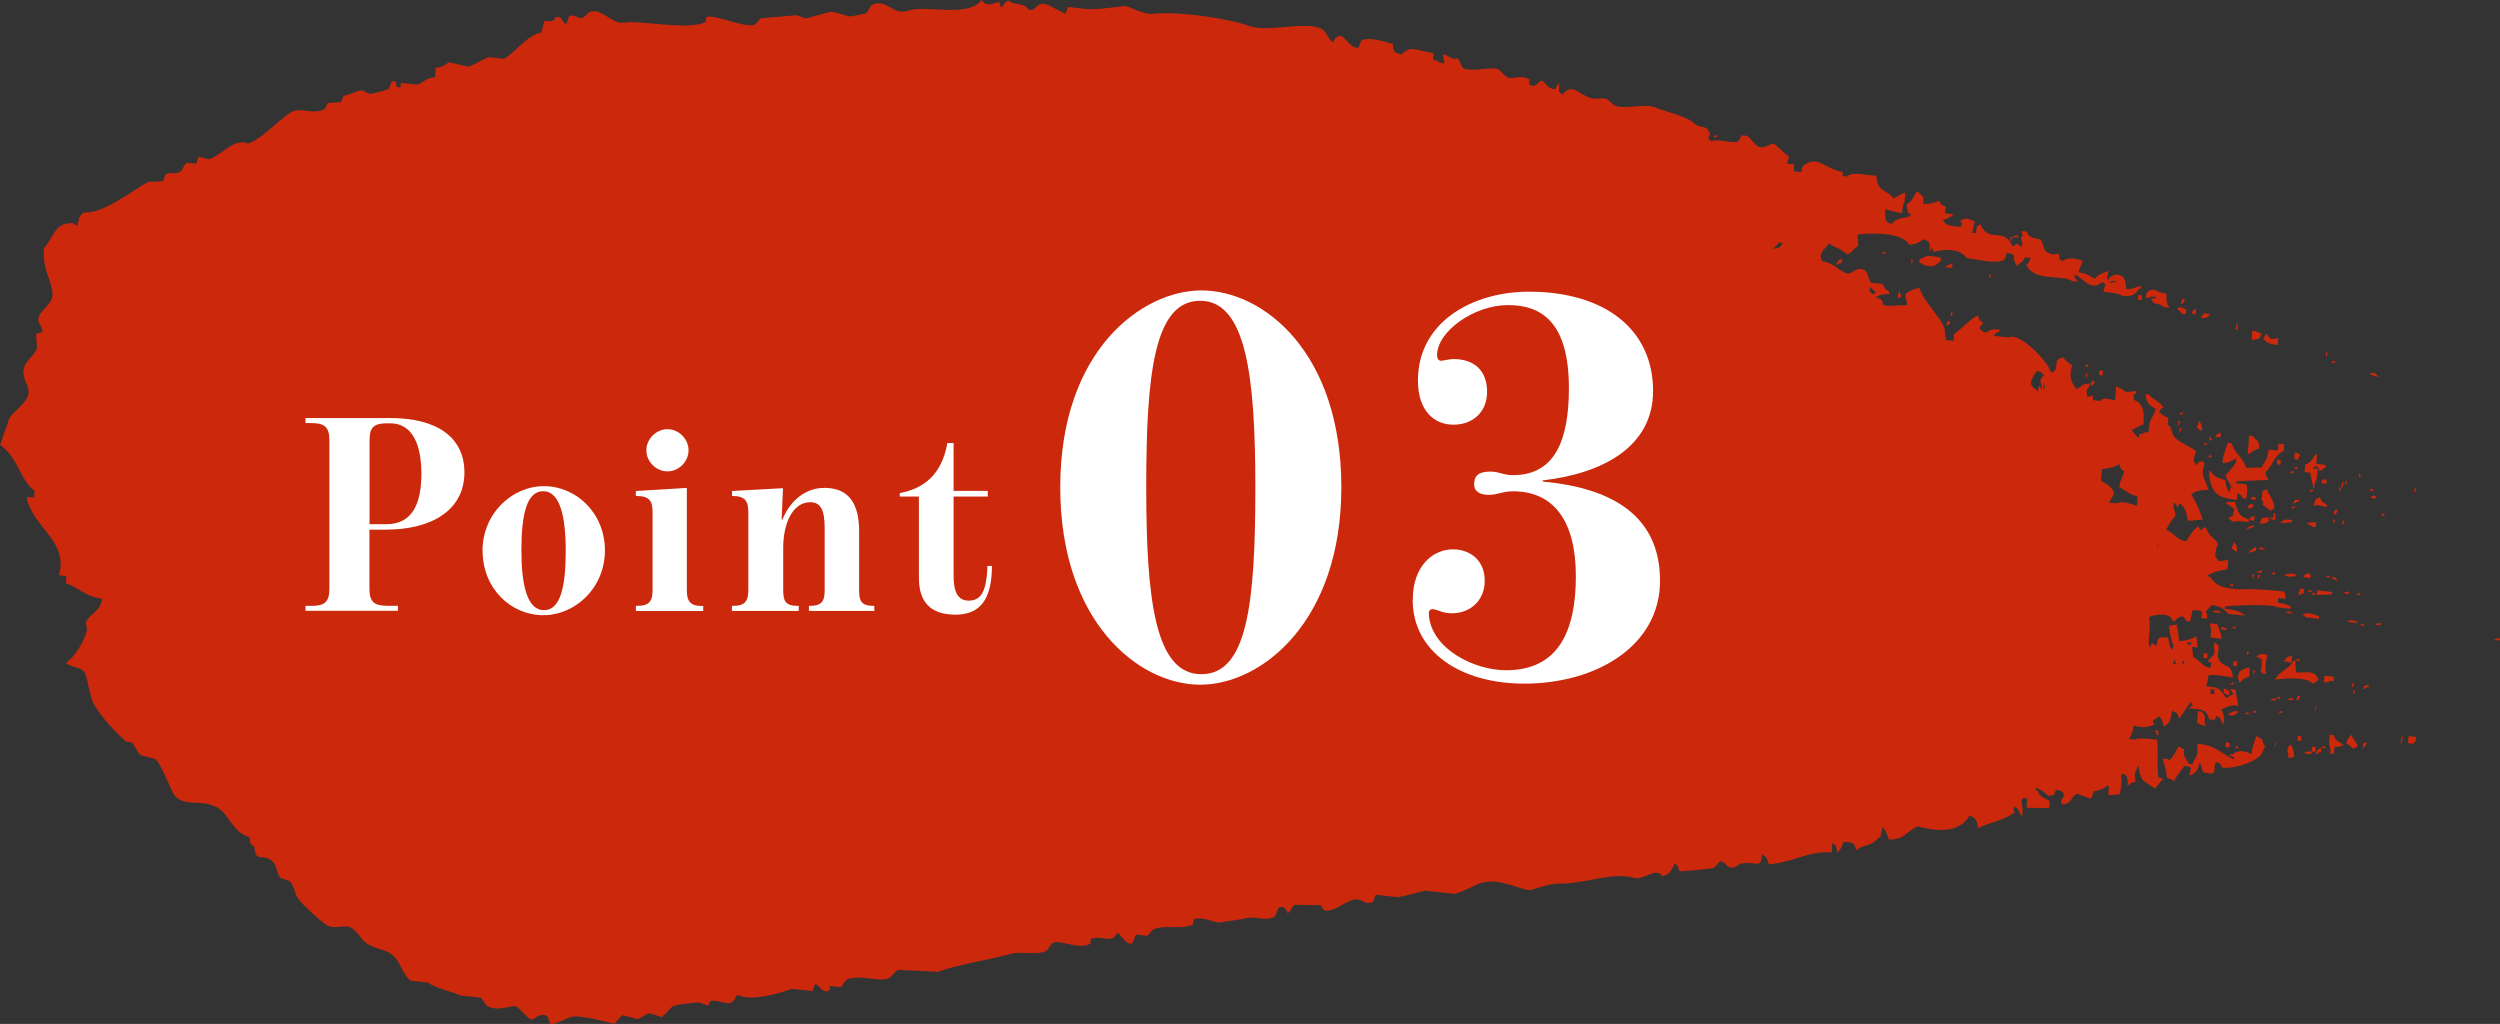<?xml version="1.0" encoding="UTF-8"?>
<svg id="_レイヤー_2" data-name="レイヤー 2" xmlns="http://www.w3.org/2000/svg" width="233.46" height="95.62" viewBox="0 0 233.46 95.62">
  <rect x="0" y="0" width="233.46" height="95.62" fill="#333333" stroke="none"/>
  <defs>
    <style>
      .cls-1 {
        fill: #cc280c;
        fill-rule: evenodd;
      }

      .cls-2 {
        fill: #fff;
      }
    </style>
  </defs>
  <g id="_レイヤー_1-2" data-name="レイヤー 1">
    <g>
      <g>
        <path class="cls-1" d="M116.81,2.48c-2.16-.81-6.92-1.44-9.05-1.19-1.03.12-2.39-.79-2.76-.73-1.08.15-2.9.38-3.7.26-.52-.06-1.05-.11-1.57-.17-.07.21-.15.42-.22.63-.05.02-1.48-.76-1.7-.84-.9-.33-1.09.41-1.44.5-.12-.01-.23-.02-.35-.04-.35-.71-1.35-.36-1.87-.86-.4.21-.29.29-.57.59-.42-.01.05-.06-.32-.47-.03-.04-1.18.68-1.57-.17-1.3,1.72-5.25.42-6.92,1.01-1.38.49-1.92-1.14-3.3-.57-.17.07-.45.73-.58.81-.05.03-1.42.29-1.42.29-.22.06-1.52-.47-1.9-.42-.29.03-2.04.55-2.32.62-.29-.1-.57-.21-.86-.31-1.12.1-2.24.2-3.36.29-.07.04-.4.55-.57.6-1.12.31-3.69-1.03-4.52-.7,0,.14-.02.29-.03.43-1.5.84-6.21-.18-7.55.07-1.21.23-2.08-1.38-3.27-1.01-.09.03-.57.55-.74.58-.49.08-.66-.46-1.22-.13-.07.21-.15.42-.22.63-.42.2-.31-.81-1.02-.55-.18.07.06.39-.73.36-.06,0-.12-.01-.17-.02-.06,0-.12-.01-.17-.02-.08.36-.17.71-.25,1.07-1.31.23-2.41,1.86-3.51,2.47-.46-.05-.93-.1-1.39-.15-.62.15-1.35.77-1.99.88-.58-.13-1.15-.27-1.73-.4-.35.15-.62.49-1.26.52-.02.29-.04.58-.06.87-.81.04-1.12.51-1.63.7-.52-.06-1.05-.11-1.57-.17-.01.14-.02.29-.03.43-.12-.01-.23-.02-.35-.04-.09-.23,0-.75-.49-.49-.07.21-.15.42-.22.63-.39.21-1.35.42-1.61.48-.33.08-.84-.31-.86-.31-.39-.04-1,.31-1.61.48-.06,0-.11-.01-.17-.02-.07.21-.15.42-.22.63-.41.03-.82.06-1.23.09-.1.07-.24.54-.39.61-1.18.52-2.2-.33-3.18.32-1.28.84-2.45,2.29-3.88,2.86-1.22-.55-2.43.93-3.43,1.38-.46.2-1.09-.21-1.22-.13-.07.21-.15.42-.22.63-.29-.03-.58-.06-.87-.09-.29.13-.35.65-.58.81-.45.32-.9-.01-1.42.28-.07.21-.15.42-.22.63-.47.02-.94.05-1.41.07-1.72.96-4.1,2.94-5.99,2.86-.43.25-.48.62-.61,1.25-.29-.17-.17-.06-.33-.25-1.81-.15-1.84,1.3-2.79,2.32-.09,2.08.53,2.56.78,4.02.24,1.07-.86,1.53-1.21,2.28-.38.8.48.99.24,1.56-.18.05-.36.11-.54.16.03.44.06.88.08,1.32-.29.9-1.48,1.31-1.23,2.49.11.83.28.63.43,1.36.21,1.07-1.22,1.9-1.76,2.65-.29.84-.59,1.69-.88,2.53,1.73,1.22,1.85,3.33,3.22,4.28-.01.22-.03.43-.04.65-.23-.02-.47-.05-.7-.07.43,2.77,3.97,4.1,3.01,7.32.23.02.47.05.7.08-.02.22-.03.43-.05.65,1.39.53,1.86,1.29,3.41,1.46-.3,1.36-1.15,1.32-1.56,2.24.04.22.09.45.13.67-.27,1.13-1.19,2.57-1.97,3.07.4.44,1.29.34,1.7.84.25.31.58,2.42.85,2.93.65,1.22,2.12,2.77,3.09,3.61.17.02.35.04.52.06.22.22.56,1,.8,1.18.46.12.92.24,1.38.37.62.49,1.46,3.07,1.87,3.48,1.03,1.05,2.54.2,3.96,1.08,1.18.73,1.36,2.28,2.97,2.73.1.76.05.56.46.92.08,1.65.96.42,1.83,1.51.27.34.29,1.06.61,1.38.28.1.57.21.86.31.34.32.49,1.2.77,1.61.31.48,2.19,2.21,2.64,2.47.84.48,1.58-.07,2.27.24.55.25,1.04,1.19,1.48,1.47,1.09.71,1.92.48,2.71,1.38.45.51.86,1.79,1.43,2.12.52.06,1.05.11,1.57.17.69.49,2.2.84,3.08,1.21.64.07,1.28.14,1.92.21.16.23.32.47.48.71,1.02.65,1.98.04,2.8.08.32.25,1.03,1.06,1.32,1.23.28.17.92-.77,1.6-.27.04.03.18.64.3.69.33.12,1.5-.57,1.98-.66,1.01-.2,3.91.69,3.99.64,0,0,.61-.76.76-.79.46.12.92.24,1.38.37.38-.12.67-.44,1.09-.54.4.12.8.23,1.21.35.32-.33.63-.66.95-.99.61-.26,2.03-.33,2.48-.39.29.1.57.21.86.31.07-.14.14-.28.2-.42,1.04-.26,1.9.92,2.5-.61,1.29.7,3.99-.14,5.13-.54.64.07,1.28.14,1.92.21.07-.21.15-.42.22-.63.34-.12.63.94,1.36.58.01-.15.02-.29.03-.43.35.04.7.08,1.05.11.15-.1.29-.67.76-.79,1.27-.33,3.01.33,3.69-.04.44-.24.58-.7.93-.78,1.22.06,2.45.12,3.67.18,2.01-.73,4.7-1.08,6.79-1.68.91-.26,2.63.16,3.35-.29.23-.14.36-.74.76-.79.86-.11,2.29.68,3.33.14.01-.14.02-.29.03-.43,1.04-.48,1.93.57,2.5-.61.36.22.82,1.15,1.33,1.02.19-.05.28-.75.41-.83.35.04.7.07,1.04.11.19-.2.38-.4.57-.6,1.17-.51,2.62.1,3.72-.48,0-.14.02-.29.03-.43.79-.38,1.99.33,2.44.26.74-.11,1.97-.28,2.48-.39,1.07-.23,1.78.34,2.64-.15.15-.09.31-.78.41-.83.56-.3.72.27.84.53.22-.23.41-.51.58-.81.82.01,1.64.03,2.46.04.22.1.11.55.67.51.89-.06,1.68-.89,2.53-1.04.74-.13,1.01.62,1.74.19.07-.21.15-.42.22-.63.7.07,1.4.15,2.09.22.79-.13,1.88-.46,2.5-.61.93.1,1.86.2,2.79.3.82-.18,1.85-.85,2.53-1.04,1.63-.46,3.45.62,4.52.7,0,0,1.89-.62,2.5-.61,2.72.06,5.02-1.14,7.24-.54.89.24,1.99-1.06,2.64-.15.64-.19.82-.53,1.13-1.19.43.25.25.51.48.71.06.05,2.93-.22,3.18-.31.19-.2.38-.4.57-.6.35-.04.65.46.84.53.6.22.78-.25,1.08-.32,1.26-.3,1.97.61,1.99-.88.49.3.45.37.64.94,2.36-.19,3.61-1.25,5.87-1.12.02-.29.04-.58.06-.87.43.32.36.26.46.92.31-.27.41-.57.6-1.03.82.07.99,0,1.17.78.74-.58,1.45-.35,2.01-1.1.58-.31.1-.27.39-.61.01-.14.02-.29.03-.43.36.29.46.69.62,1.16,1.6-.05,1.5-.72,2.72-1.24,1.52.41,3.81.75,4.81-1.01.63.25.68.43.8,1.18.8-.47,2.6-.78,3.26-1.4.06,0,.12.01.17.02-.05-.15-.1-.3-.14-.45.06-.07.13-.13.19-.2.37.29.24.34.48.71.06.08.11.16.16.24.1-.8.03-.66-.07-1.54.07-.07.13-.13.19-.2.12.01.23.02.35.04-.02.29-.04.58-.06.87,1.12,0,.96.05,2.11,0,.01-.22.03-.43.04-.65-.59-.33-.89-.31-1.16-1-.06,0-.12-.01-.17-.02,0-.07.01-.15.02-.22.44.19.88.43,1.17.78.64-.09.48.07.74-.58.4.09.49.1.68.29.15.53-.03.22-.23.85.05.08.11.16.16.24.93-.09.72-.67,1.29-.96.23-.11,1.14.48,1.38.37.15-.22.12-.19.22-.63.49-.07.91-.23,1.27-.52.06,0,.12.01.17.02-.02.29-.04.58-.06.87.35-.04.71-.07,1.06-.1.16-.68.25-1.08.12-1.74.06-.06.13-.13.19-.2.29.17.17.06.33.25.12.27.12.38.11.89.35-.26.17-.27.73-.36-.04-.61-.17-.65.08-1.09.14-.36.05-.21.2-.42.18.84.1,1.23.77,1.61.17.19.62.4.84.53.2-.37.36-.52.58-.81.06,0,.12.01.17.02-.18-.18-.15-.15-.51-.27-.15-1.53.05-2.31-.11-3.51-.74-.07-1.73-.22-2.11,0-.17-.02-.35-.04-.52-.06.25-.47.33-.46.44-1.27.66.22,1.35.22,1.76-.03.06,0,.12.01.17.02-.05-.15-.1-.3-.14-.45.23-.12.38-.2.55-.38.38.31.32.41.46.93.59-.23.64-.65.8-1.45.58.25.44.16.65.73.43-.52.7-1.16,1.17-1.62,0,.07-.01.15-.02.22.3.31-.03.1-.21.42.79.17,1.62-.11,1.86,1.07.63-.03.43.16.73-.36.38.29.3.24.48.71.06,0,.12.01.17.02.02-.89-.03-.85-.26-1.34.7-.2.96-.53,1.6-.27-.06-.82-.2-.74-.24-1.56-.18-.02-.35-.04-.52-.06.11.16.21.31.32.47-.12.06-.24.12-.36.18-.19.16-.05.08-.36.18-.56-.93-.8-1.02-1.86-1.07.12-.34.18-.5.25-1.07.89-.02,1.24.1,2.27.24-.15-1.47-.81-.77-1.29-1.67-.3-.57.09-.91-.08-1.32-.17-.2-.04-.09-.33-.26-.19.5.09.6-.07,1.09-.19.2-.38.4-.57.6.31.34.26-.14.32.47-.06.06-.12.13-.19.2-.77-.27-.85-.69-1.51-1.04-.02-.5-.04-.55-.11-.89.45-.1.1-.05.52.06-.03-.37-.07-.74-.1-1.1-.48.31-.87.37-1.61.48-.12-.7-.03-.87-.24-1.56-.41.03-.44.05-.71.14.08.74.25,1.44.4,1.79-.01.14-.02.29-.03.43-.37-.32-.33-.61-.45-1.14-.85-.08-.9-.17-1.1.76-.29-.17-.17-.06-.33-.25-.37.16-.11-.06-.2.42-.05-.08-.11-.16-.16-.24-.11-.44.21-1.64,0-2.62.54-.21,2.03-.54,2.25.46.5-.33.86-.93,1.23-.08.12.01.23.02.35.04.08-.36.17-.71.25-1.07.29.03.58.06.87.09-.01.22-.03.43-.04.65.17.02.35.04.52.06-.04-.45-.01-.42-.13-.67.19-.2.38-.4.57-.6.78.12,1.13.32,1.52.82.52.06,1.04.11,1.57.17-.4-.43-1.16-.58-1.89-.64,0-.07,0-.14.02-.22,1.28-.12,4.47-.24,4.91.09.41.04.81.09,1.22.13,0-.07,0-.14.01-.22-.31-.18-.67-.29-1.2-.35,0-.14.02-.29.03-.43.23.02.47.05.7.08-.04-.45-.01-.42-.13-.67-.13-.09-3.69-.35-4.02-.21-1.45-.1-2.31-.23-2.9-1.19-.12-.01-.23-.03-.35-.04.49-.38,1.34-.58,1.98-.66.02-.29.04-.58.06-.87-.3.04-.59.08-.89.12-.1-.16-.21-.32-.32-.47.06-.55.08-.8.25-1.07-.12-.6-.85-.66-1.12-1.65-.63.17-.35.6-.7-.07-.43.23-.88.95-1.15,1.41-1.07-.25-1-.75-1.86-1.07.26-.6.44-.81.79-1.23.22-.2-.12-.79-.11-.89,0-.15.02-.29.03-.43.4.33.13-.09.32.47.16-.21.07-.05.2-.42.51.35.68.83.77,1.61.67.09.52-.07,1.41-.07-.17-.6-.69-1.86-1.07-2.3.26-.42.98-.47,1.61-.48-.33-1.18-.79-1.24-.36-2.44-.05-.08-.11-.16-.16-.24-.57.13-.26-.15-.55.38-.49-.45-.28-.7-.08-1.32-.49-.4-1.52-.76-2.02-1.31-.35-.38-.14-.8-.62-1.16.01-.22.03-.43.04-.65-.54-.18-.49-.24-.84-.53.27-.5-.07-.16.38-.4-.24-.58-.99-.73-1.32-1.23-.12-.01-.23-.02-.35-.04.09.94.43,1.01.96,1.41-.4,1.08-.61.85-.67,2.12-.36.05-.34.02-.54.16-.49.1-.27-.16-.38.4-.24-.22-.47-.44-.65-.72.42-.21.61-.42,1.09-.54.1-1.27-.04-1.99-.9-2.29.08-.68-.28-.34.22-.63,0-.07.01-.15.02-.22-1.47.22-.63.08-1.9-.42-.03.44-.06.87-.09,1.3-.87-.14-1.03-.32-1.41.07-.77-.13-.66.06-.67-.51-.18.06-.36.11-.54.16,0-.07,0-.15.02-.22-.13-.44-.07-.47.23-.85,0-.07,0-.14.02-.22-.84.04-.68.27-1.26.52-.11-.16-.21-.31-.32-.47-.31-.56-.29-1.12-.06-1.75-.36-.25-.6-.35-.83-.74-.95.19-.49.64-.79,1.23-.19.16-.05.08-.36.18-.34-1.06-2.94-3.8-3.98-3.27-.47-.05-.93-.1-1.4-.15.26-.32.12-.24.55-.38,0-.07.01-.14.01-.22-.6-.02-.9,0-1.25.3-.35-.13-.33-.09-.51-.27-.27-.28.06-.27.22-.63-.34-.3-.32-.18-.48-.71-.77.36-1.49,1.25-2.23,1.73-.01.22-.03.43-.04.65-.23-.02-.47-.05-.7-.08-.04-.22-.09-.45-.13-.67.23-.91-2.07-2.92-2.35-4.19-.48.07-.91.23-1.26.52-.21.16.07.45.1,1.1-.55-.06-1.86.14-2.11,0-.4-.23.16-.46-.83-.75.31-.24.77-.3,1.25-.3,0-.07.01-.15.02-.22-.55-.28-.46-.56-.65-.73-.35-.04-.69-.08-1.04-.11-.27-.22-.25-.96-.62-1.16-.87-.48-1.11.53-1.77.25-.65-.27-1.19-.95-2.21-1.11-.09-.39-.02-.22-.14-.45.25-.85.46-.56.79-1.23.37.41,1.09.42,1.68,1.06.38-.16.49-.27.74-.58.53-.27.25-.38.26-1.28,1.34-.15,4.11-.25,4.85.96.56-.06.9-.19,1.26-.52.71.26.63.17.62,1.16.16-.21.07-.05.2-.41.13.24.06.06.14.45.84-.28,2.48-.39,3.12.55.97.13,2.82.61,3.5.16.15-.22.12-.19.22-.63,1.11.21.46.16.81.96.05.08.11.16.16.24.33-.35.51-.27.76-.79.17.02.35.04.52.06-.19.5-.09.35-.39.61.6,1.65,3.37.9,4.28,1.55.17.02.35.04.52.06-.11-.16-.21-.31-.32-.47,0-.07,0-.15.02-.22.88.38,1.47,1.66,2.58.71.53.4.2.16.11.89.53.14,1.34.11,1.73.4,1.01.1,1.16-.08,1.63-.7.06,0,.12.01.17.02,0-.07,0-.14.01-.22-.69.08-.65.28-1.42.28-.03-.65-.04-.74-.27-1.12-.41-.37-1.12-.32-1.43.28-.16-.44-.04-.26.06-.87-.52.2-.93.28-1.28.74-.55-.28-.69-.5-1.54-.6.14-.5.25-.66.42-1.05-.52-.26-1.48-.4-1.93.01-.41-.37-.21.03-.3-.69-.55.06-.58.11-1.04-.11-.4-.14-.39-.69-.62-1.16-.38-.29-1.03,0-1.35-.8-.17-.02-.35-.04-.52-.06.39,1-.3.11.1,1.1,0,.14-.02.29-.03.43-.6-.43-.28-.43-.87-.09-.8-1.91-2.24-.21-3.02-2.07-.45.28-.28.06-.41.83-.12-.01-.23-.02-.35-.04.08-.35.17-.71.25-1.07-.56-.16-.79-.4-1.22-.13-.06.07-.13.13-.19.2.06,0,.12.01.17.02,0,.14-.02.29-.03.43-.58-.04-1.25-.08-1.55-.38-.05-.08-.11-.16-.16-.24.23-.1.54-.2.73-.36.06,0,.12.01.17.02,0-.07.01-.14.01-.22-.23-.02-.46-.05-.7-.08.02-.22.03-.43.05-.65-.55-.14-.39-.29-.67-.51-.47.19-.77.3-1.42.28-.03-.78.13-.54-.29-.91-.17-.2-.04-.09-.33-.25-.27.49-.48.98-.96,1.21.04.22.09.45.13.67.03.22-.04.11.33.25-.37.52-1.24.11-1.82.9-.35-.12-.33-.09-.51-.27-.21-.41.01-.37-.13-.67,0-.14.02-.29.03-.43.52.13,1.04.26,1.55.39.06-.55.08-.8.25-1.07.02-.29.04-.58.06-.87-.48.14-.67.34-1.09.54-.55-.84-1.54-.52-1.61-2.14-.7.05-2.28-.46-2.82.13-.47-.2-.29.1-.32-.47-1.74-.27-2.26-1.61-3.65-.61-.15.22-.12.19-.22.63-.23-.02-.47-.05-.7-.08.02-.22.03-.43.05-.65-.23-.02-.47-.05-.7-.07.07-.21.15-.42.22-.63-.47-.33-.74-.66-1.16-1-.47-.63-.95.4-1.76.03-.22-.1-.81-.91-.99-.98-.17-.02-.35-.04-.52-.06-.04.02-.26.59-.39.61-.66.15-1.89-.32-2.45-.05-.45-.34-.21-.3-.13-.67-.34-1.01-.81-.4-1.51-1.04-.66-.6-2.05-.87-3.76-1.5-.88-.32-2.94.3-3.67-.17-.78-.51-.43-.72-1.54-.6-1.52.16-2.22-1.78-3.31-.36-.41-.37-.3-.3-.27-1.12-.17.19-.26.35-.39.62-.82-.13-.84-.6-1.17-.78-.38-.2-.59.82-1.25.3.01-.14.02-.29.03-.44-.8-.54-1.49.05-2.09-.22-.19-.08-.68-.67-.83-.74-.68-.3-2.63.33-3.33-.14-.15-.31-.31-.62-.46-.92-.54.28-.7-.18-1.38-.37.04.45.02.42.13.67,0,.07-.01.15-.02.22-.4-.09-.49-.09-.68-.29-.12-.01-.23-.02-.35-.04.02-.22.03-.43.04-.65-1.61-.19-2.02-.8-2.99.12-.4-.09-.49-.1-.68-.29-.12-.25-.1-.21-.13-.67-.58-.15-2.16-.74-2.96-.32-.07.21-.15.42-.22.63-1.05.31-1.47-2.14-2.43-.48-.42-.29-.61-.97-.97-1.2-1.34-.84-5.13.29-6.65-.28ZM206.79,64.39c-.01.15-.02.29-.03.43-.12-.01-.23-.02-.35-.04.01-.14.02-.29.03-.43.12.01.23.02.35.04ZM203.79,62.1c.01-.14.02-.29.03-.43.29.24.19.1-.03.43ZM203.11,61.81c.05.08.11.16.16.23-.12-.01-.23-.02-.35-.04.14-.36.05-.21.2-.42,0,.07-.01.14-.02.22ZM204.27,60.18c0-.07.01-.15.02-.22.12.01.23.02.35.04,0,.07,0,.15-.01.22-.12-.01-.23-.02-.35-.04ZM201.39,51.13c.14-.36.05-.21.2-.41-.14.36-.05.21-.2.41ZM198.37,44.03c-.11.27-.27.83-.42,1.05,0,.14-.02.29-.03.43.68.32.84.67,1.7.84-.02.29-.04.58-.06.87-.45-.13-1.43-.5-1.92-.21-.23-.02-.47-.05-.7-.07.21-.42.6-.8.42-1.05-.2-.52-.76-.74-1.16-1,.03-.36.05-.72.08-1.08.83-.11,1.2-.18,1.61-.48.18.47.08.42.48.71ZM190.82,36.44c.02-.22.03-.43.05-.65.13.39.13.29-.05.65ZM190.75,34.9c.39.32-.53.23-.08,1.09,0,.14-.02.29-.03.43-.12-.24-.06-.06-.14-.45-.15.22-.12.19-.22.63-.05-.08-.11-.16-.16-.24-.36-.24-.24-.21-.49-.49.1-.44.07-.41.22-.63.19-.45.17-.3.39-.61.35.12.33.09.51.27ZM175.12,27.32c-.22.4-.3-.06-.52-.06.01-.14.02-.29.03-.43.04.03.68.49.49.49ZM166.49,22.68c-.27.5-.39.47-.92.56.19-.2.38-.4.57-.59.12.01.23.02.35.04ZM196.96,26.38c.22-.16.3-.15.71-.14-.22.15-.3.15-.71.14Z"/>
        <path class="cls-1" d="M160.34,12.61c-.31.11-.18.02-.36.18.11.01.23.02.35.04,0-.07.01-.14.02-.21Z"/>
        <path class="cls-1" d="M171.44,24.74c.31-.11.17-.02.36-.18.06,0,.12.01.18.02.01-.14.02-.29.03-.43-.42.2-.33.17-.57.6Z"/>
        <path class="cls-1" d="M176.08,23.7c0-.07,0-.15.02-.22-.31.11-.17.02-.37.18.12.01.23.02.35.04Z"/>
        <path class="cls-1" d="M177.55,27.8c-.08-.39-.02-.22-.14-.45,0-.07,0-.14.01-.22-.15.22-.12.19-.22.63.12.01.23.02.35.04Z"/>
        <path class="cls-1" d="M178.5,24.18c0,.15-.02.29-.03.43.24-.32.29-.15.03-.43Z"/>
        <path class="cls-1" d="M181.12,24.46c.06-.06.12-.13.19-.2-.05-.08-.11-.16-.16-.24-.55-.05-1.11-.26-1.58.05-.44.24-.12-.12-.38.4.64.41,1.29.64,1.93-.01Z"/>
        <path class="cls-1" d="M182.33,24.59c-.23.1-.55.21-.73.36.23.02.47.05.7.08,0-.14.02-.29.03-.43Z"/>
        <path class="cls-1" d="M182.13,30.04c-.24-.24-.3.11-.36.18,0,.46.26.05.36-.18Z"/>
        <path class="cls-1" d="M182.37,29.19c-.06,0-.11-.01-.18-.02-.01.14-.02.29-.03.43.16-.21.07-.05.21-.41Z"/>
        <path class="cls-1" d="M185.95,25.64c-.06,0-.12-.01-.17-.02,0,.14-.02.29-.03.43.16-.21.07-.05.2-.42Z"/>
        <path class="cls-1" d="M187.74,22.55c.16-.21.07-.05.2-.42-.06,0-.11-.01-.17-.02,0,.14-.02.29-.03.43Z"/>
        <path class="cls-1" d="M188.48,21.97c-.37.05-.34.02-.54.16.18.02.35.04.52.06,0-.07.01-.14.02-.22Z"/>
        <path class="cls-1" d="M195.01,34.26c-.13-.4-.04-.25-.35-.04.12.01.23.02.35.04Z"/>
        <path class="cls-1" d="M194.79,34.89c0,.14-.02.29-.03.43.15-.21.07-.05.2-.42-.06,0-.12-.01-.17-.02Z"/>
        <path class="cls-1" d="M195.25,35.82c0,.46.26.05.36-.18-.24-.25-.31.11-.36.18Z"/>
        <path class="cls-1" d="M196.36,35.06c0-.14.02-.29.03-.43-.12-.01-.23-.02-.35-.04-.01.14-.02.29-.03.43.12.01.23.02.35.04Z"/>
        <path class="cls-1" d="M199.68,27.55c0,.14-.02.29-.03.43.12.01.23.02.35.04.01-.14.02-.29.03-.43-.12-.01-.23-.02-.35-.04Z"/>
        <path class="cls-1" d="M200.37,27.84c.36-.05.34-.02.54-.16.17.02.35.04.52.06-.2.14-.17.12-.54.16.31.75.74.29,1.17.78.17.02.35.04.52.06-.23-.49-.29-.45-.26-1.34-.47-.06-.8-.09-1.03-.33-.41,0-.5-.01-.71.14-.15.22-.12.19-.22.63Z"/>
        <path class="cls-1" d="M203.28,28.81c.21.17.34.28.49.49.12.01.23.02.35.04.01-.15.02-.29.03-.44-.48-.16-.48-.32-.87-.09Z"/>
        <path class="cls-1" d="M203.68,28.19c0,.46.26.05.36-.18-.24-.24-.31.11-.36.18Z"/>
        <path class="cls-1" d="M201.41,68.62c.06,0,.12.01.17.02-.09-.61,0-.37-.32-.47.12.24.06.06.14.45Z"/>
        <path class="cls-1" d="M203.4,39.75c.16-.21.07-.05.2-.42-.06,0-.12-.01-.17-.02-.01.14-.02.29-.03.43Z"/>
        <path class="cls-1" d="M203.83,38.71c0-.07.01-.14.02-.22-.31.11-.17.03-.36.18.12.01.23.02.35.04Z"/>
        <path class="cls-1" d="M203.56,39.99c0,.14-.02.29-.03.43.16-.21.07-.05.2-.41-.06,0-.12-.01-.17-.02Z"/>
        <path class="cls-1" d="M205.04,28.78c-.12.13-.25.26-.38.4.22.32.49.2.38-.4Z"/>
        <path class="cls-1" d="M207.52,71.68c.95.13,2.75-.34,3.59-1.15.15-.2.3-.57.41-.83-.14-.22-.21-.4-.3-.69-.17-.09-.34-.18-.51-.27-.2.51-.37,1.02-.47,1.7-.59-.35-1.29-.44-1.76.03-.06,0-.12-.01-.17-.02-.35.08.33.25.33.25,0,.07-.01.14-.02.22-1.39-.66-1.71-1.33-3.41-1.46-.03.67.04.89-.07,1.08-.2.51-.22.32-.41.83-.12-.01-.23-.03-.35-.04-.35-.72-.49-.62-.43-1.36-.17-.09-.34-.18-.51-.27-.23.42-.46.94-.79,1.23-.29.24-.07-.3-.35-.04-.12-.01-.23-.02-.35-.04.18.65.36,1.01.4,1.79.4.11.43.15.68.29.31-.63.63-.92.98-1.43.85.24.55.06.46.92.31-.11.17-.02.36-.18.41-.24.41-.52.6-1.03.13.23.21.62.29.91,1.13.2,1.07.22,1.11-.76.06-.06.13-.13.19-.2.4.23.28.11.49.49Z"/>
        <path class="cls-1" d="M205.5,29.7c.41,0,.49.01.71-.14.06-.06.13-.13.19-.2-.64-.11-.46-.27-.9.34Z"/>
        <path class="cls-1" d="M205.48,40.2c.06,0,.12.01.17.02-.04-.45-.02-.43-.13-.67-.05-.08-.11-.16-.16-.23-.07.21-.15.42-.22.63.29.17.17.06.33.26Z"/>
        <path class="cls-1" d="M205.74,41.53c.12.01.23.02.35.04-.14-.4-.04-.25-.35-.04Z"/>
        <path class="cls-1" d="M206.19,42.68c.11.01.23.02.35.04-.14-.4-.04-.25-.35-.04Z"/>
        <path class="cls-1" d="M206.48,40.96c-.05-.08-.11-.16-.16-.24,0,.15-.02.29-.03.44.31-.11.17-.02.36-.18-.06,0-.12-.01-.17-.02Z"/>
        <path class="cls-1" d="M211.85,41.97c-.14,1.15-.33.97-.64,1.68-.66.02-1.02,0-1.41.07-.5-1.26-.94-1.1-1.42-2.34-.12-.01-.23-.02-.35-.04-.14.57-.52,1.42-.45,1.48,0,.14-.02.29-.03.43.69-.03.57-.15,1.08-.32.06-.07.13-.13.19-.2,0,.07-.01.14-.01.22.19.17-.7,1.13-.98,1.43.15.52.27.5.46.92.06.08.11.16.16.24-.06,0-.12-.01-.18-.02-.01.15-.02.29-.03.44-.37-.32-.33-.61-.45-1.14-.71-.24-.87-.16-1.35-.8-.06,0-.12-.01-.17-.02.05.76.14,1.11.26,1.34.34,1.18,1.51,1.2,2.37,1.35.01-.22.03-.43.04-.65.4.23.28.11.49.49.12.01.23.02.35.04.14-1.6.19-1.35-.95-1.41,0-.07.01-.15.02-.22,1-.04,1.99-.08,2.99-.12-.18-.36-.18-.2-.3-.69.65-.59.88-1.69,1.72-2,.02-.22.03-.43.04-.65-.17-.02-.35-.04-.52-.06-.02.22-.03.44-.05.65-.29-.03-.58-.06-.87-.09Z"/>
        <path class="cls-1" d="M206.84,40.78c.17.02.35.04.52.06.01-.14.02-.29.03-.43-.42.15-.29.05-.55.38Z"/>
        <path class="cls-1" d="M205.6,66.45c-.12-.01-.23-.02-.35-.04-.02.36-.05.72-.07,1.09.27.15.4.22.86.31-.05-.08-.1-.16-.16-.23.05-1.17-.09-.74-.27-1.12Z"/>
        <path class="cls-1" d="M206.12,61.47c0-.14.02-.29.03-.43-.12-.01-.23-.02-.35-.04-.01.15-.02.29-.03.43.12.01.23.02.35.04Z"/>
        <path class="cls-1" d="M206.43,59.54c.35.04.7.08,1.05.11-.1-.66-.25-.86-.43-1.36-.23-.02-.46-.05-.7-.08.18.85.16.29.08,1.32Z"/>
        <path class="cls-1" d="M207.46,57.25c-.29-.28-.55-.32-.87-.09.29.03.58.06.87.09Z"/>
        <path class="cls-1" d="M208.96,30.51c.01-.14.02-.29.03-.43-.15.22-.12.19-.22.63.17.23.2-.05.19-.2Z"/>
        <path class="cls-1" d="M208.71,46.88c-.44-.02-.65-.04-.89.12.4.18.53.31.84.53-.19.77-.02.6-.58.81.3.35.56.48.86.31.35.04.7.07,1.04.11,0-.07,0-.15.02-.22-.83-.43-.93-.35-1.29-1.67Z"/>
        <path class="cls-1" d="M207.36,58.77c.17-.02.62.24.54-.16-.37.13-.14-.32-.54.16Z"/>
        <path class="cls-1" d="M208.53,54.52c-.31.11-.17.02-.36.18.12.01.23.02.35.04,0-.07,0-.14.01-.22Z"/>
        <path class="cls-1" d="M208.74,51.48c.06,0,.12.01.17.02-.04-.45-.01-.43-.13-.67-.05-.08-.11-.16-.16-.23-.07.21-.15.42-.22.63.29.17.17.06.33.26Z"/>
        <path class="cls-1" d="M207.68,64.27c-.01.14-.02.29-.03.43.17.09.34.18.51.27,0-.14.02-.29.03-.43-.17-.09-.34-.18-.51-.27Z"/>
        <path class="cls-1" d="M208.77,58.7c0-.07.01-.15.01-.22-.31.11-.17.02-.36.18.12.01.23.02.35.04Z"/>
        <path class="cls-1" d="M210.99,31.6c.07-.14.14-.28.2-.42-.27-.15-.4-.22-.86-.31-.02.29-.04.58-.06.87.41-.03.44-.06.71-.14Z"/>
        <path class="cls-1" d="M207.86,69.32c-.01.14-.02.29-.03.43.12.01.23.02.35.04,0-.14.02-.29.03-.43-.12-.01-.23-.02-.35-.04Z"/>
        <path class="cls-1" d="M208.94,66.37c-.38.07-.64.13-.9.34.54.2.37.13.89-.12,0-.07,0-.14.02-.22Z"/>
        <path class="cls-1" d="M208.58,63.93c0-.07,0-.14.01-.22-.31.11-.17.02-.36.18.12.01.23.03.35.04Z"/>
        <path class="cls-1" d="M208.56,61.74c-.01.14-.02.29-.03.43.12.01.23.03.35.04.01-.14.02-.29.03-.43-.12-.01-.23-.03-.35-.04Z"/>
        <path class="cls-1" d="M209.89,42.42c.49-.19.53-.41,1.09-.54-.04-.45-.01-.42-.13-.67-.12-.16-.37-.33-.49-.49-.12-.01-.23-.03-.35-.04-.02.91-.02.73-.12,1.73Z"/>
        <path class="cls-1" d="M210.3,49.24c.06,0,.12.01.17.02,0-.07,0-.14.02-.22-.4.1-.47.11-.73.36.36-.05.34-.02.54-.16Z"/>
        <path class="cls-1" d="M210.43,47.29c0-.07,0-.14.01-.22-.57.13-.26-.15-.55.38.5.02.04.14.54-.16Z"/>
        <path class="cls-1" d="M208.97,63.31c.13.24.06.06.15.45.36-.29.38-.43.92-.56.02-.29.04-.58.06-.87-.38.07-.64.13-.9.34-.15.22-.12.19-.22.63Z"/>
        <path class="cls-1" d="M210.55,48.18c-.42.14-.29.05-.55.38.18.02.35.04.52.06.01-.14.02-.29.03-.43Z"/>
        <path class="cls-1" d="M210.13,46.6c.17-.02.62.25.54-.16-.37.13-.14-.32-.54.16Z"/>
        <path class="cls-1" d="M209.05,69.88c-.14-.4-.04-.25-.35-.04.11.01.23.02.35.04Z"/>
        <path class="cls-1" d="M210.5,51.45c.06,0,.12.01.17.02,0-.15.02-.29.03-.44-.27.17-.53.34-.74.58.36-.05.34-.02.54-.16Z"/>
        <path class="cls-1" d="M212.7,32.22c.02-.22.03-.43.05-.65-.63.07-.67.26-1.03-.33-.06,0-.12-.01-.17-.02-.14.36-.05.21-.2.42.33.4.7.51,1.36.58Z"/>
        <path class="cls-1" d="M209.85,60.78c-.01.14-.02.29-.03.43.24-.32.29-.15.03-.43Z"/>
        <path class="cls-1" d="M210.52,53.64c-.06,0-.12-.01-.17-.02,0,.14-.02.29-.03.43.16-.21.07-.05.2-.41Z"/>
        <path class="cls-1" d="M209.62,66.66c.12.01.23.02.35.04,0-.07.01-.14.01-.22-.31.11-.17.03-.36.18Z"/>
        <path class="cls-1" d="M210.71,53.44c.17.02.35.04.52.06,0-.07,0-.15.02-.22-.36.05-.34.02-.54.16Z"/>
        <path class="cls-1" d="M211.56,51.34c-.29-.26-.38-.28-.7-.07.23.02.46.05.7.07Z"/>
        <path class="cls-1" d="M211.93,48.54c-.05-.08-.11-.16-.16-.23-.64.09-.48-.08-.74.58.41,0,.49.01.71-.14.06-.07.13-.13.19-.2Z"/>
        <path class="cls-1" d="M211.17,46.71c.34.24.12-.03.14.45.21.14.51.32.67.51.31-.11.17-.02.36-.18.21-.18-.33-1.25-.59-1.59,0-.07.01-.14.02-.22-.67.13-.42.18-.6,1.03Z"/>
        <path class="cls-1" d="M211.04,53.7c-.06,0-.12-.01-.18-.02,0,.14-.02.29-.03.43.16-.21.07-.05.21-.41Z"/>
        <path class="cls-1" d="M210.43,62.59c0,.15-.02.29-.03.43.15-.21.07-.05.2-.41-.06,0-.12-.01-.17-.02Z"/>
        <path class="cls-1" d="M210.33,66.52c.12.01.23.02.35.04,0-.07.01-.14.02-.22-.31.11-.17.02-.36.18Z"/>
        <path class="cls-1" d="M211.28,62.9c.12.01.23.02.35.04-.13-.61-.09-1.16.12-1.74-.42-.22-.74-.12-1.06.1.17.09.34.18.51.27.02.73.02.37-.08,1.09.05.08.11.16.16.23Z"/>
        <path class="cls-1" d="M211.94,48.33c.18.18.15.15.51.27.02-.21.03-.43.04-.65-.06,0-.11-.01-.17-.02,0,.15-.02.29-.03.43-.12-.01-.23-.02-.35-.04Z"/>
        <path class="cls-1" d="M212.66,42.94c-.01.14-.02.29-.03.43.48.01.21.18.38-.4-.12-.01-.23-.02-.35-.04Z"/>
        <path class="cls-1" d="M212.45,53.63c0-.07,0-.15.01-.22-.31.11-.17.02-.36.18.12.01.23.02.35.04Z"/>
        <path class="cls-1" d="M214.03,48.55c-.67-.04-.74-.09-1.07.32.35-.04.71-.07,1.06-.11,0-.07.01-.14.02-.22Z"/>
        <path class="cls-1" d="M212.51,65.44c0-.07,0-.14.02-.22-.37.05-.34.02-.54.16.17.02.35.04.52.06Z"/>
        <path class="cls-1" d="M212.47,63.47c.32-.06,2.91-.38,3.49.37.39-.16.27-.16.55-.38-.33-.91-1.11-.63-2.06-.66-.07-.36-.11-.53-.1-1.1-.06,0-.12-.01-.17-.02-.48.93-1.31.91-1.7,1.79Z"/>
        <path class="cls-1" d="M213.81,44.15c.12.01.23.03.35.04,0-.07.01-.14.02-.22-.31.11-.17.02-.36.18Z"/>
        <path class="cls-1" d="M212.89,65.04c-.31.11-.17.02-.36.18.12.01.23.02.35.04,0-.07,0-.14.01-.22Z"/>
        <path class="cls-1" d="M214.2,53.81c.06,0,.11.01.17.02,0-.07,0-.15.01-.22-.48-.05-.8-.08-1.06.1.34.15.64.19.87.09Z"/>
        <path class="cls-1" d="M212.61,69.17c-.15.22-.12.19-.22.63.15-.22.12-.19.22-.63Z"/>
        <path class="cls-1" d="M214.28,47.48c0-.07,0-.15.01-.22-.31.11-.17.02-.37.18.12.01.23.02.35.04Z"/>
        <path class="cls-1" d="M214.54,43.79c0-.07.01-.14.02-.22-.31.11-.17.02-.36.18.12.01.23.02.35.04Z"/>
        <path class="cls-1" d="M214.6,42.92c.14-.36.05-.21.2-.42-.18-.18-.15-.15-.51-.27-.02.22-.03.43-.04.65.12.01.23.02.35.04Z"/>
        <path class="cls-1" d="M213.13,66.6c0-.07,0-.14.01-.22-.31.11-.17.02-.36.18.12.01.23.02.35.04Z"/>
        <path class="cls-1" d="M214.13,57.3c-.28-.25-.38-.27-.7-.07.23.02.47.05.7.07Z"/>
        <path class="cls-1" d="M214.69,46.65c-.57.13-.26-.15-.55.38.31-.11.17-.02.36-.18.06,0,.12.01.18.02,0-.07.01-.14.02-.22Z"/>
        <path class="cls-1" d="M213.29,61.81c.44-.06.15-.02.7.08.02-.22.03-.43.05-.65-.53.14-.48.03-.74.58Z"/>
        <path class="cls-1" d="M213.57,65.34c.17.02.35.04.52.06,0-.07.01-.14.02-.22-.37.05-.34.02-.54.16Z"/>
        <path class="cls-1" d="M215.26,43.43c-.02.22-.03.44-.05.65.17.02.35.04.52.06.07.29.15.88.27,1.12,0,.07,0,.15-.01.22.07.44.2-.42.2-.42.22-.35.17-.55.27-1.28-.18-.02-.35-.04-.52-.06.43-.25.47-.28.68.29.18-.13.37-.25.55-.38,0-.07,0-.14.01-.22-.29-.03-.58-.06-.87-.09.02-.29.04-.58.06-.87-.06,0-.12-.01-.17-.02-.3.58-.43.73-.95.99Z"/>
        <path class="cls-1" d="M213.59,70.15c.12.25.1.21.13.67.18-.05.36-.11.54-.16-.08-.73-.14-.52-.27-1.12-.46.27-.2-.08-.39.61Z"/>
        <path class="cls-1" d="M214.82,54.97c-.07.21-.15.42-.22.63.31-.11.17-.02.36-.18.06,0,.12.01.17.02,0-.14.02-.29.03-.43-.12-.01-.23-.03-.35-.04Z"/>
        <path class="cls-1" d="M214.7,61.74c0-.07,0-.14.01-.22-.31.11-.17.02-.36.18.12.01.23.02.35.04Z"/>
        <path class="cls-1" d="M215.07,53.91c.23.02.47.05.7.07,0-.07,0-.14.01-.22-.05-.08-.11-.16-.16-.24-.42.15-.29.05-.55.38Z"/>
        <path class="cls-1" d="M215.41,48.91c.35.13.33.09.51.27.12.01.23.02.35.04.01-.14.02-.29.03-.43-.44-.03-.65-.04-.89.12Z"/>
        <path class="cls-1" d="M215.62,45.88c.12.01.23.02.35.04,0-.07.01-.15.02-.22-.31.11-.17.02-.36.18Z"/>
        <path class="cls-1" d="M214.46,65.21c0,.46.26.05.36-.18-.24-.25-.3.11-.36.18Z"/>
        <path class="cls-1" d="M215.33,57.65c.41.04.81.09,1.22.13,0-.07,0-.14.01-.22-.54-.19-1.12-.45-1.57-.17.29.17.17.06.33.26Z"/>
        <path class="cls-1" d="M214.92,68.76c-.12-.01-.23-.03-.35-.04-.01.15-.02.29-.03.43.12.01.23.02.35.04,0-.15.02-.29.03-.43Z"/>
        <path class="cls-1" d="M215.86,55.09c-.31.11-.17.02-.36.18.12.01.23.02.35.04,0-.07,0-.14.02-.22Z"/>
        <path class="cls-1" d="M216.05,47.23c.52-.13.59-.02,1.22.13,0-.07.01-.14.01-.22-.38-.27-.47-.2-.65-.72-.46.23-.39.18-.58.81Z"/>
        <path class="cls-1" d="M217.39,32.94c-.06,0-.12-.01-.17-.02,0,.14-.02.29-.03.43.16-.21.07-.05.2-.42Z"/>
        <path class="cls-1" d="M216.18,55.56c0-.07.01-.14.01-.22-.31.11-.17.02-.36.18.12.01.23.03.35.04Z"/>
        <path class="cls-1" d="M216.73,45.12c.17.02.35.04.52.06,0-.14.02-.29.03-.43-.57.13-.26-.15-.55.38Z"/>
        <path class="cls-1" d="M215.87,70.18c-.41,0-.5-.01-.71.14.43.16.14.05.7.07,0-.07.01-.14.02-.22Z"/>
        <path class="cls-1" d="M218.03,33.89c0-.07,0-.14.01-.22-.31.11-.17.02-.36.18.12.01.23.02.35.04Z"/>
        <path class="cls-1" d="M216.38,55.14c0,.14-.02.29-.03.43.47-.02.94-.04,1.41-.07,0-.07.01-.14.01-.22-.46-.05-.93-.1-1.39-.15Z"/>
        <path class="cls-1" d="M216.25,69.78c-.12-.01-.23-.03-.35-.04,0,.14-.02.29-.03.43.12.01.23.02.35.04.01-.14.02-.29.03-.43Z"/>
        <path class="cls-1" d="M216.35,65.85c-.15.22-.12.19-.22.63.15-.22.12-.19.22-.63Z"/>
        <path class="cls-1" d="M217.52,53.95c0-.07.01-.14.02-.22-.31.11-.17.02-.36.18.12.01.23.02.35.04Z"/>
        <path class="cls-1" d="M216.74,70.27c0-.14.02-.29.03-.43-.42.2-.33.17-.57.59.31-.11.17-.02.36-.18.06,0,.12.01.17.02Z"/>
        <path class="cls-1" d="M218.07,48.54c-.06,0-.12-.01-.17-.02,0,.14-.02.29-.03.44.16-.21.07-.05.2-.42Z"/>
        <path class="cls-1" d="M217.94,47.87c0,.46.26.05.36-.18-.24-.24-.31.11-.36.18Z"/>
        <path class="cls-1" d="M217.56,63.58c.12.01.23.03.35.04,0-.15.02-.29.03-.43-.29-.03-.58-.06-.87-.09-.01.22-.03.43-.04.65.36-.05.34-.02.54-.16Z"/>
        <path class="cls-1" d="M218.2,54.24c0-.07.01-.15.02-.22-.39-.14-.18-.21-.52-.06.17.09.34.18.51.27Z"/>
        <path class="cls-1" d="M217.14,69.66c-.31.11-.17.02-.36.18.12.01.23.02.35.04,0-.07,0-.15.02-.22Z"/>
        <path class="cls-1" d="M218.42,45.96c.16-.21.07-.05.2-.42-.06,0-.12-.01-.17-.02-.01.14-.02.29-.03.44Z"/>
        <path class="cls-1" d="M218.82,45.34c.01-.14.02-.29.03-.43-.15.22-.12.19-.22.63.24-.09.13-.07.19-.2Z"/>
        <path class="cls-1" d="M218.72,69.61c.06,0,.12.01.17.02-.45-.46-.71-.3-.98-.98-.12-.01-.23-.02-.35-.04-.09.71-.11.96.08,1.32-.01.14-.02.29-.03.43.12.01.23.02.35.04.02-.22.03-.43.05-.65.41,0,.49,0,.71-.14Z"/>
        <path class="cls-1" d="M218.94,48.64c-.06,0-.12-.01-.18-.02-.01.14-.02.29-.03.43.16-.21.07-.05.21-.42Z"/>
        <path class="cls-1" d="M219.2,44.95c-.06,0-.12-.01-.18-.02,0,.14-.02.29-.03.43.16-.21.07-.05.21-.42Z"/>
        <path class="cls-1" d="M219.35,55.46c0-.07.01-.14.01-.22-.36.05-.34.02-.54.16.17.02.35.04.52.06Z"/>
        <path class="cls-1" d="M220.21,58.18c-.29-.3-.72-.35-1.05-.11.35.04.7.08,1.05.11Z"/>
        <path class="cls-1" d="M220.3,44.19c0,.14-.02.29-.03.43.24-.32.29-.15.03-.43Z"/>
        <path class="cls-1" d="M222.15,35.2c-.3-.35-.55-.48-.86-.31.27.15.4.23.86.31Z"/>
        <path class="cls-1" d="M219.65,68.83c0-.07.01-.14.02-.22-.41.22-.37.34-.58.81.39.2.37.27.67.51.19-.16.05-.08.36-.18,0-.07,0-.14.01-.22-.16-.24-.32-.47-.48-.71Z"/>
        <path class="cls-1" d="M220.39,55.57c0-.07.01-.15.01-.22-.31.11-.17.02-.36.18.12.01.23.02.35.04Z"/>
        <path class="cls-1" d="M219.82,63.82c-.06,0-.12-.01-.17-.02,0,.14-.02.29-.03.43.16-.21.07-.05.2-.42Z"/>
        <path class="cls-1" d="M219.95,64.49c-.06,0-.12-.01-.17-.02,0,.14-.02.29-.03.43.16-.21.07-.05.2-.41Z"/>
        <path class="cls-1" d="M220.37,58.41c.12.01.23.02.35.04,0-.07,0-.15.02-.22-.31.11-.17.02-.36.18Z"/>
        <path class="cls-1" d="M221.24,45.82c.12.01.23.02.35.04,0-.07.01-.14.02-.22-.31.11-.17.02-.36.18Z"/>
        <path class="cls-1" d="M221.37,46.49c.17-.02.62.24.54-.16-.37.13-.14-.32-.54.16Z"/>
        <path class="cls-1" d="M220.66,64.35c.31-.11.17-.02.36-.18.06,0,.12.01.17.02,0-.07,0-.15.02-.22-.58.13-.26-.15-.55.38Z"/>
        <path class="cls-1" d="M220.65,69.59c0,.46.26.05.36-.18-.24-.24-.31.11-.36.18Z"/>
        <path class="cls-1" d="M222.66,48.16c0-.07,0-.14.01-.22-.31.11-.17.02-.36.18.12.01.23.02.35.04Z"/>
        <path class="cls-1" d="M222.3,58.4c0-.07.01-.14.02-.22-.36.05-.34.02-.54.16.17.02.35.04.52.06Z"/>
        <path class="cls-1" d="M225.64,45.64c-.06,0-.12-.01-.17-.02,0,.14-.02.29-.03.43.16-.21.07-.05.2-.42Z"/>
        <path class="cls-1" d="M224.4,68.68c-.16.24-.17.35-.24.85.16-.24.17-.35.24-.85Z"/>
        <path class="cls-1" d="M225.59,69.25c0-.15.02-.29.03-.44-.23-.02-.47-.05-.7-.07-.02.22-.03.44-.05.65.7.08.17.17.71-.14Z"/>
        <path class="cls-1" d="M233.44,59.81c0-.07.01-.15.01-.22-.36.05-.34.02-.54.16.17.02.35.04.52.06Z"/>
      </g>
      <g>
        <g>
          <path class="cls-2" d="M99.01,45.5c0-12.85,7.7-18.38,13.18-18.38,5.86,0,13.07,5.86,13.07,18.38s-7.43,18.44-13.18,18.44-13.07-5.86-13.07-18.44ZM117.23,45.5c0-10.41-.87-17.41-5.15-17.41s-5.04,6.72-5.04,17.41.87,17.46,5.15,17.46,5.04-6.56,5.04-17.46Z"/>
          <path class="cls-2" d="M131.93,56.02c0-3.25,1.95-4.72,3.74-4.72,1.63,0,2.98,1.03,2.98,2.93s-1.41,3.04-3.04,3.04c-1.03,0-1.36-.38-1.84-.38-.22,0-.38.11-.33.6.27,3.09,4.18,5.1,7.21,5.1,4.83,0,6.51-3.58,6.51-8.79s-2.12-7.92-5.86-7.92c-1.08,0-1.36.33-2.28.33-.76,0-1.36-.27-1.36-.98,0-.87.49-1.19,1.52-1.19.87,0,1.14.33,2.12.33,3.96,0,5.21-3.36,5.21-8.13,0-6.07-2.49-7.75-5.69-7.75s-6.62,2.49-6.62,4.66c0,.38.16.54.38.54.16,0,.81-.16,1.14-.16,2.06,0,3.15,1.19,3.15,3.04,0,1.95-1.36,3.09-3.15,3.09s-3.31-1.3-3.31-4.12c0-5.48,5.1-8.3,10.36-8.3,7.1,0,11.6,3.52,11.6,9.27,0,5.15-4.61,7.7-10.3,8.35v.11c6.56.6,10.95,3.25,10.95,9.27s-5.86,9.6-12.69,9.6c-6.02,0-10.41-3.04-10.41-7.81Z"/>
        </g>
        <g>
          <path class="cls-2" d="M28.53,56.58h.55c1.21,0,1.68-.34,1.68-1.61v-13.85c0-1.26-.47-1.61-1.68-1.61h-.55v-.47h7.92c4.42,0,6.92,1.84,6.92,5.08,0,3.45-2.95,5.34-7.34,5.34h-1.53v5.5c0,1.26.45,1.61,1.66,1.61h1v.47h-8.63v-.47ZM36.09,48.95c2.42,0,3.26-1.92,3.26-4.71s-.87-4.71-2.92-4.71h-.26c-1.21,0-1.66.32-1.66,1.58v7.84h1.58Z"/>
          <path class="cls-2" d="M45.06,51.45c0-3.5,2.74-6.05,5.74-6.05s5.69,2.5,5.69,6-2.76,6.05-5.76,6.05-5.66-2.47-5.66-6ZM52.83,51.45c0-3.21-.53-5.58-2.11-5.58s-2.03,2.32-2.03,5.53.53,5.58,2.11,5.58,2.03-2.32,2.03-5.53Z"/>
          <path class="cls-2" d="M59.38,56.58h.11c1.16,0,1.45-.45,1.45-1.5v-7.26c0-1-.29-1.5-1.45-1.5h-.11v-.47l4.76-.29v9.53c0,1,.26,1.5,1.42,1.5h.11v.47h-6.29v-.47ZM60.36,42.05c0-1.05.9-1.97,1.97-1.97s1.97.92,1.97,1.97-.9,1.97-1.97,1.97-1.97-.92-1.97-1.97Z"/>
          <path class="cls-2" d="M68.36,56.58h.1c1.16,0,1.42-.5,1.42-1.47v-7.32c0-.92-.26-1.47-1.42-1.47h-.1v-.47l4.76-.26-.13,2.92h.08c.53-1.34,1.82-2.95,3.92-2.95,2.34,0,3.24,1.55,3.24,4.08v5.47c0,1,.18,1.47,1.37,1.47h.05v.47h-6.11v-.47h.05c1.18,0,1.42-.45,1.42-1.47v-5.84c0-1.63-.37-2.37-1.34-2.37-1.68,0-2.53,2.03-2.53,4.24v3.97c0,1.03.21,1.47,1.37,1.47h.08v.47h-6.24v-.47Z"/>
          <path class="cls-2" d="M85.81,53.95v-7.58h-1.79v-.32c2.16-.42,3.9-1.61,4.45-4.68h.58v4.47h3.19v.53h-3.19v7.4c0,1.4.34,2.32,1.4,2.32s1.68-.66,1.76-3.24h.42c0,3.19-1.16,4.55-3.4,4.55s-3.42-1.08-3.42-3.45Z"/>
        </g>
      </g>
    </g>
  </g>
</svg>